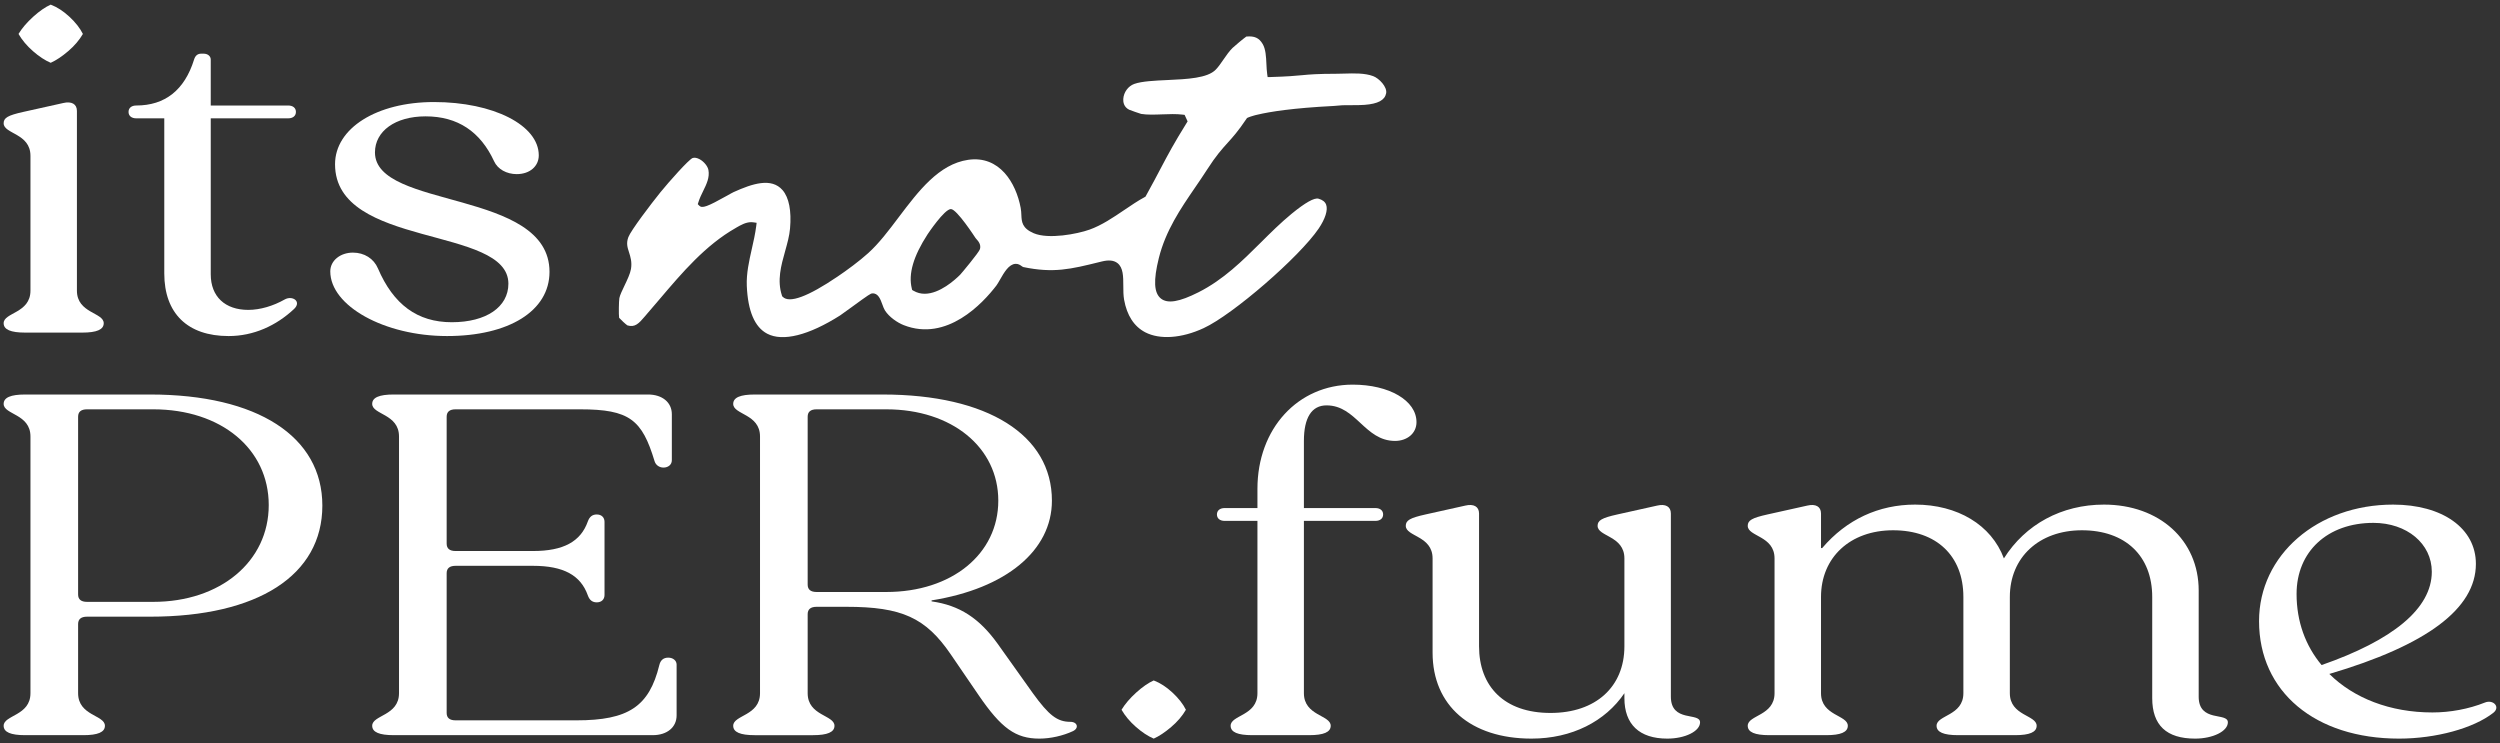 <svg viewBox="0 0 740 220" version="1.1" xmlns="http://www.w3.org/2000/svg" id="Layer_1">
  
  <rect x="0" y="0" width="740" height="220" fill="#333333" stroke="none"/>
  
  <defs>
    <style>
      .st0 {
        fill: #fff;
      }
    </style>
  </defs>
  <path d="M406.449,22.533c-2.47-.93-5.65-.83-8.46-.75-.77.03-1.51.05-2.21.05-6,.02-8,.2-10.32.42-1.99.19-4.24.4-9.35.55l-.89.02-.13-.88c-.13-.93-.18-1.93-.23-2.98-.1-2.19-.21-4.45-1.12-5.96-1.06-1.79-2.43-2.41-4.83-2.18-.71.48-3.55,2.84-4.06,3.35-1,.98-1.87,2.24-2.71,3.46-.76,1.1-1.47,2.15-2.27,2.97-2.44,2.55-8.47,2.82-14.29,3.09-3.74.17-7.61.35-9.84,1.15-1.8.65-3.13,2.47-3.25,4.44-.05.84.1,2.37,1.73,3.19.32.15,3.2,1.16,3.57,1.25,1.81.3,4.04.21,6.2.13,2.05-.08,4.18-.16,6.11.08l.55.07.88,1.93-.28.45c-3.79,6.09-5.48,9.29-7.62,13.34-1.18,2.24-2.51,4.78-4.43,8.24l-.14.25-.25.14c-2.02,1.09-3.97,2.42-6.04,3.82-3.28,2.22-6.67,4.52-10.3,5.81-3.59,1.28-12.1,2.92-16.48,1.06-3.49-1.49-3.58-3.41-3.67-5.44-.03-.65-.06-1.32-.2-2.06-1.38-7.42-6.28-15.59-15.56-14.23-8.66,1.27-14.69,9.25-20.52,16.96-3.01,4-5.86,7.77-9.06,10.66-2.6,2.36-6.38,5.13-9.05,6.93-8.81,5.97-14.28,7.98-16.24,6l-.17-.17-.07-.22c-1.48-4.47-.25-8.88.95-13.14.65-2.33,1.26-4.52,1.45-6.7.46-5.22-.31-9.15-2.22-11.36-3.28-3.76-8.89-1.94-14.46.58-.32.14-1.08.57-1.95,1.06-5.93,3.32-7.4,3.85-8.27,2.95l-.41-.43.18-.56c.35-1.16.89-2.26,1.41-3.32,1.01-2.07,1.97-4.02,1.56-6.25-.22-1.11-1.29-2.43-2.55-3.14-.81-.45-1.59-.59-2.14-.38-1.16.47-6.9,6.92-9.52,10.14-2.85,3.53-8.75,11.3-9.49,13.28-.66,1.8-.28,2.99.2,4.48.43,1.35.92,2.88.58,4.94-.24,1.41-1.09,3.18-1.91,4.9-.67,1.39-1.36,2.83-1.53,3.72-.15.75-.22,4.89-.07,5.83.43.51,2.01,1.98,2.46,2.25,2.22.65,3.33-.5,5.24-2.76.22-.26.44-.52.66-.78,1.2-1.38,2.39-2.78,3.59-4.19,6.69-7.88,13.61-16.03,22.6-21.13l.16-.1c1.25-.72,2.78-1.6,4.39-1.6.21,0,.42.01.64.05l.96.14-.12.97c-.29,2.29-.81,4.57-1.31,6.78-.8,3.56-1.63,7.23-1.48,10.9.31,7.47,2.34,12.25,6.05,14.18,4.6,2.41,12.26.49,21.57-5.41.49-.32,1.88-1.33,3.34-2.4,5.33-3.9,5.71-4.09,6.18-4.12,1.74-.15,2.43,1.74,2.98,3.26.24.65.48,1.32.76,1.76,1.27,2,3.7,3.63,5.54,4.36,12.82,5.06,23.47-6.5,27.46-11.71.3-.39.67-1.05,1.07-1.74,1.22-2.14,2.61-4.56,4.57-4.68.84-.05,1.41.36,1.83.66.19.13.36.26.49.29,8.98,1.87,14.09.61,22.55-1.48l.7-.17c2.05-.51,3.56-.35,4.63.48,1.72,1.34,1.72,3.96,1.73,6.73,0,1.4.01,2.83.23,4.09.84,4.68,2.95,7.93,6.26,9.66,4.32,2.24,10.78,1.79,17.29-1.23,8.62-3.97,28.35-21.06,34.06-29.49,1.94-2.87,2.77-5.5,2.2-7.04-.31-.86-1.05-1.44-2.27-1.79-1.22-.34-3.9,1.15-7.94,4.46-3.26,2.68-6.27,5.67-9.18,8.57-5.41,5.38-11.01,10.94-18.39,14.67-5.7,2.87-9.13,3.45-11.13,1.86-2.07-1.66-2.26-5.35-.62-11.97,2.03-8.15,6.43-14.6,10.69-20.83,1.21-1.76,2.46-3.59,3.64-5.43,2.61-4.07,4.34-5.98,6.01-7.83,1.56-1.72,3.17-3.51,5.61-7.15l.16-.23.4-.18c.23-.1.45-.17.68-.25.14-.05.34-.11.59-.18l.16-.05c.41-.12.89-.26,1.41-.36,3.47-.82,10.24-1.93,22.49-2.55.62-.06,1.38-.12,2.29-.19.7-.05,1.52-.04,2.48-.04h.7c1.12,0,2.38,0,3.57-.09,3.98-.3,6.02-1.38,6.41-3.43.36-1.87-2.07-4.42-3.85-5.08ZM290.069,73.733c-.14.49-1.53,2.31-2.93,4.05-1.39,1.74-2.79,3.39-2.94,3.54-1.52,1.52-6.04,5.63-10.5,5.63-1.13,0-2.26-.27-3.34-.91l-.36-.21-.1-.41c-1.08-4.31.45-9.58,4.67-16.08.05-.07,4.97-7.46,6.9-7.46,1.78.03,7.22,8.48,7.28,8.56.06.11.17.22.29.35.53.58,1.41,1.57,1.03,2.94Z" class="st0"></path>
  <g>
    <path d="M44.457,182.536h-18.691c-1.763,0-2.645.73-2.645,2.192v20.459c0,6.722,7.935,6.43,7.935,9.645,0,1.899-2.116,2.776-6.348,2.776H7.428c-4.232,0-6.348-.877-6.348-2.776,0-3.215,7.935-2.923,7.935-9.645v-75.99c0-6.722-7.935-6.43-7.935-9.645,0-1.899,2.116-2.776,6.348-2.776h37.029c31.739,0,50.959,12.421,50.959,32.88,0,20.604-19.043,32.88-50.959,32.88ZM45.339,121.16h-19.573c-1.763,0-2.645.73-2.645,2.192v52.607c0,1.462.882,2.192,2.645,2.192h19.573c19.925,0,34.208-11.982,34.208-28.643s-14.106-28.35-34.208-28.35Z" class="st0"></path>
    <path d="M198.865,136.211c0,1.461-1.234,2.192-2.469,2.192s-2.292-.731-2.645-1.9c-3.703-12.275-7.406-15.344-22.041-15.344h-36.853c-1.763,0-2.645.73-2.645,2.192v37.556c0,1.462.882,2.192,2.645,2.192h22.923c8.993,0,14.106-2.776,16.222-8.769.529-1.461,1.411-2.046,2.645-2.046,1.411,0,2.292.877,2.292,2.192v21.628c0,1.315-.882,2.192-2.292,2.192-1.234,0-2.116-.585-2.645-2.046-2.116-5.992-7.229-8.769-16.222-8.769h-22.923c-1.763,0-2.645.73-2.645,2.192v41.355c0,1.462.882,2.192,2.645,2.192h35.795c15.341,0,21.512-4.092,24.51-16.367.353-1.461,1.234-2.192,2.645-2.192s2.469.877,2.469,2.046v15.052c0,3.508-2.821,5.846-7.053,5.846h-76.704c-4.232,0-6.348-.877-6.348-2.776,0-3.215,7.935-2.923,7.935-9.645v-75.99c0-6.722-7.935-6.43-7.935-9.645,0-1.899,2.116-2.776,6.348-2.776h75.293c4.232,0,7.053,2.338,7.053,5.845v13.591Z" class="st0"></path>
    <path d="M275.747,177.713v.292c8.287,1.17,14.106,4.969,19.572,12.567l10.404,14.614c4.761,6.575,7.229,8.476,11.108,8.476,2.116,0,2.645,1.899.705,2.776-2.821,1.315-6.524,2.191-9.874,2.191-7.054,0-11.285-3.068-17.986-12.859l-8.287-12.129c-7.406-10.813-14.459-14.029-30.857-14.029h-8.817c-1.763,0-2.645.731-2.645,2.192v23.382c0,6.722,7.935,6.43,7.935,9.645,0,1.899-2.115,2.776-6.348,2.776h-17.28c-4.232,0-6.348-.877-6.348-2.776,0-3.215,7.935-2.923,7.935-9.645v-75.99c0-6.722-7.935-6.43-7.935-9.645,0-1.899,2.116-2.776,6.348-2.776h37.911c31.034,0,50.078,11.982,50.078,31.418,0,14.76-13.578,26.013-35.619,29.52ZM262.346,121.16h-20.631c-1.763,0-2.645.73-2.645,2.192v49.686c0,1.461.882,2.191,2.645,2.191h20.631c19.396,0,33.15-11.252,33.15-27.035s-13.754-27.034-33.15-27.034Z" class="st0"></path>
  </g>
  <g>
    <path d="M392.656,119.991c-4.408,0-6.7,3.653-6.7,10.521v19.874h21.159c1.411,0,2.292.73,2.292,1.899s-.881,1.9-2.292,1.9h-21.159v51.001c0,6.722,7.935,6.43,7.935,9.645,0,1.899-2.116,2.776-6.348,2.776h-16.928c-4.232,0-6.349-.877-6.349-2.776,0-3.215,7.936-2.923,7.936-9.645v-51.001h-9.698c-1.411,0-2.293-.73-2.293-1.9s.882-1.899,2.293-1.899h9.698v-5.699c0-17.828,11.99-30.834,28.213-30.834,10.756,0,18.867,4.676,18.867,11.106,0,3.36-2.821,5.553-6.348,5.553-8.993,0-11.462-10.521-20.278-10.521Z" class="st0"></path>
    <path d="M437.799,191.304c0,11.837,7.405,19.728,21.159,19.728,13.401,0,21.865-7.745,21.865-19.728v-26.012c0-6.723-7.935-6.431-7.935-9.646,0-1.607,1.234-2.338,5.818-3.361l11.814-2.63c2.469-.585,4.056.292,4.056,2.338v54.216c0,7.745,8.641,4.53,8.641,7.599,0,2.631-4.408,4.822-9.698,4.822-8.288,0-12.696-4.237-12.696-11.982v-1.461c-5.643,8.329-15.517,13.443-27.508,13.443-17.985,0-29.271-9.79-29.271-25.427v-27.911c0-6.723-7.935-6.431-7.935-9.646,0-1.607,1.234-2.338,5.818-3.361l11.814-2.63c2.469-.585,4.056.292,4.056,2.338v39.311Z" class="st0"></path>
    <path d="M650.808,206.209c0,7.745,8.641,4.53,8.641,7.599,0,2.631-4.408,4.822-9.698,4.822-8.464,0-12.695-3.945-12.695-11.982v-29.957c0-12.13-7.936-19.729-20.808-19.729-12.695,0-21.336,8.037-21.336,19.729v28.496c0,6.722,7.936,6.43,7.936,9.645,0,1.899-2.116,2.776-6.349,2.776h-16.928c-4.231,0-6.348-.877-6.348-2.776,0-3.215,7.935-2.923,7.935-9.645v-28.496c0-12.13-7.935-19.729-20.807-19.729-12.696,0-21.336,8.037-21.336,19.729v28.496c0,6.722,7.935,6.43,7.935,9.645,0,1.899-2.116,2.776-6.348,2.776h-16.928c-4.232,0-6.348-.877-6.348-2.776,0-3.215,7.935-2.923,7.935-9.645v-39.895c0-6.723-7.935-6.431-7.935-9.646,0-1.607,1.234-2.338,5.818-3.361l11.814-2.63c2.469-.585,4.056.292,4.056,2.338v10.229h.353c7.229-8.476,16.751-12.859,27.508-12.859,12.52,0,22.57,5.991,26.273,15.929,6.348-10.084,17.104-15.929,29.623-15.929,16.398,0,28.036,10.521,28.036,25.427v31.419Z" class="st0"></path>
    <path d="M689.484,199.488c7.229,7.16,17.986,11.398,30.506,11.398,5.289,0,10.756-1.023,15.517-2.923,2.469-1.023,4.761,1.314,2.469,3.068-5.819,4.53-16.928,7.599-27.86,7.599-24.862,0-41.438-13.882-41.438-34.779,0-19.582,17.28-34.487,39.674-34.487,14.636,0,24.511,7.014,24.511,17.536,0,13.298-14.636,24.111-43.378,32.588ZM719.813,169.238c0-8.33-7.406-14.468-17.28-14.468-13.577,0-22.747,8.477-22.747,21.044,0,8.184,2.646,15.344,7.406,21.043,20.983-7.307,32.621-16.659,32.621-27.619Z" class="st0"></path>
  </g>
  <path d="M347.048,205.004c-1.802-1.671-3.65-2.868-5.546-3.593-1.613.725-3.342,1.922-5.19,3.593-1.849,1.674-3.295,3.368-4.337,5.084,1.042,1.809,2.464,3.504,4.266,5.084,1.8,1.581,3.555,2.733,5.261,3.458,1.611-.725,3.342-1.877,5.19-3.458,1.849-1.58,3.293-3.275,4.337-5.084-.854-1.716-2.182-3.411-3.982-5.084Z" class="st0"></path>
  <g>
    <path d="M22.768,86.028c0,6.722,7.935,6.43,7.935,9.645,0,1.899-2.116,2.776-6.348,2.776H7.428c-4.232,0-6.348-.877-6.348-2.776,0-3.215,7.935-2.923,7.935-9.645v-39.895c0-6.723-7.935-6.431-7.935-9.646,0-1.607,1.234-2.338,5.818-3.361l11.814-2.63c2.469-.585,4.056.292,4.056,2.338v53.193Z" class="st0"></path>
    <path d="M85.303,35.027h-22.923v46.178c0,6.576,4.231,10.522,11.108,10.522,3.526,0,7.406-1.17,10.756-3.069,2.293-1.315,5.114.585,2.821,2.776-5.289,4.969-11.99,8.037-19.396,8.037-12.167,0-19.044-6.722-19.044-18.559v-45.886h-8.288c-1.41,0-2.292-.73-2.292-1.9s.882-1.899,2.292-1.899c8.464,0,14.283-4.53,17.104-13.591.353-1.169,1.058-1.753,2.116-1.753h.705c1.234,0,2.116.73,2.116,1.753v13.591h22.923c1.41,0,2.292.73,2.292,1.899s-.882,1.9-2.292,1.9Z" class="st0"></path>
    <path d="M152.956,51.54c-2.998,0-5.643-1.461-6.7-3.799-4.056-8.769-10.757-13.299-20.278-13.299-8.993,0-14.988,4.384-14.988,10.668,0,16.951,51.665,10.814,51.665,35.364,0,11.545-11.99,18.997-30.329,18.997-18.515,0-34.561-8.914-34.561-19.143,0-3.216,2.997-5.554,6.7-5.554,3.351,0,6.172,1.754,7.406,4.677,4.585,10.667,11.638,15.929,21.865,15.929s16.751-4.53,16.751-11.398c0-17.244-51.312-10.376-51.312-35.364,0-10.668,12.344-18.413,29.271-18.413,17.633,0,31.034,6.868,31.034,15.782,0,3.215-2.646,5.553-6.524,5.553Z" class="st0"></path>
    <path d="M20.555,4.963c-1.802-1.671-3.65-2.868-5.546-3.593-1.613.725-3.342,1.922-5.19,3.593-1.849,1.674-3.295,3.368-4.337,5.084,1.042,1.809,2.464,3.504,4.266,5.084,1.8,1.581,3.555,2.733,5.261,3.458,1.611-.725,3.342-1.877,5.19-3.458,1.849-1.58,3.293-3.275,4.337-5.084-.854-1.716-2.182-3.411-3.982-5.084Z" class="st0"></path>
  </g>
</svg>